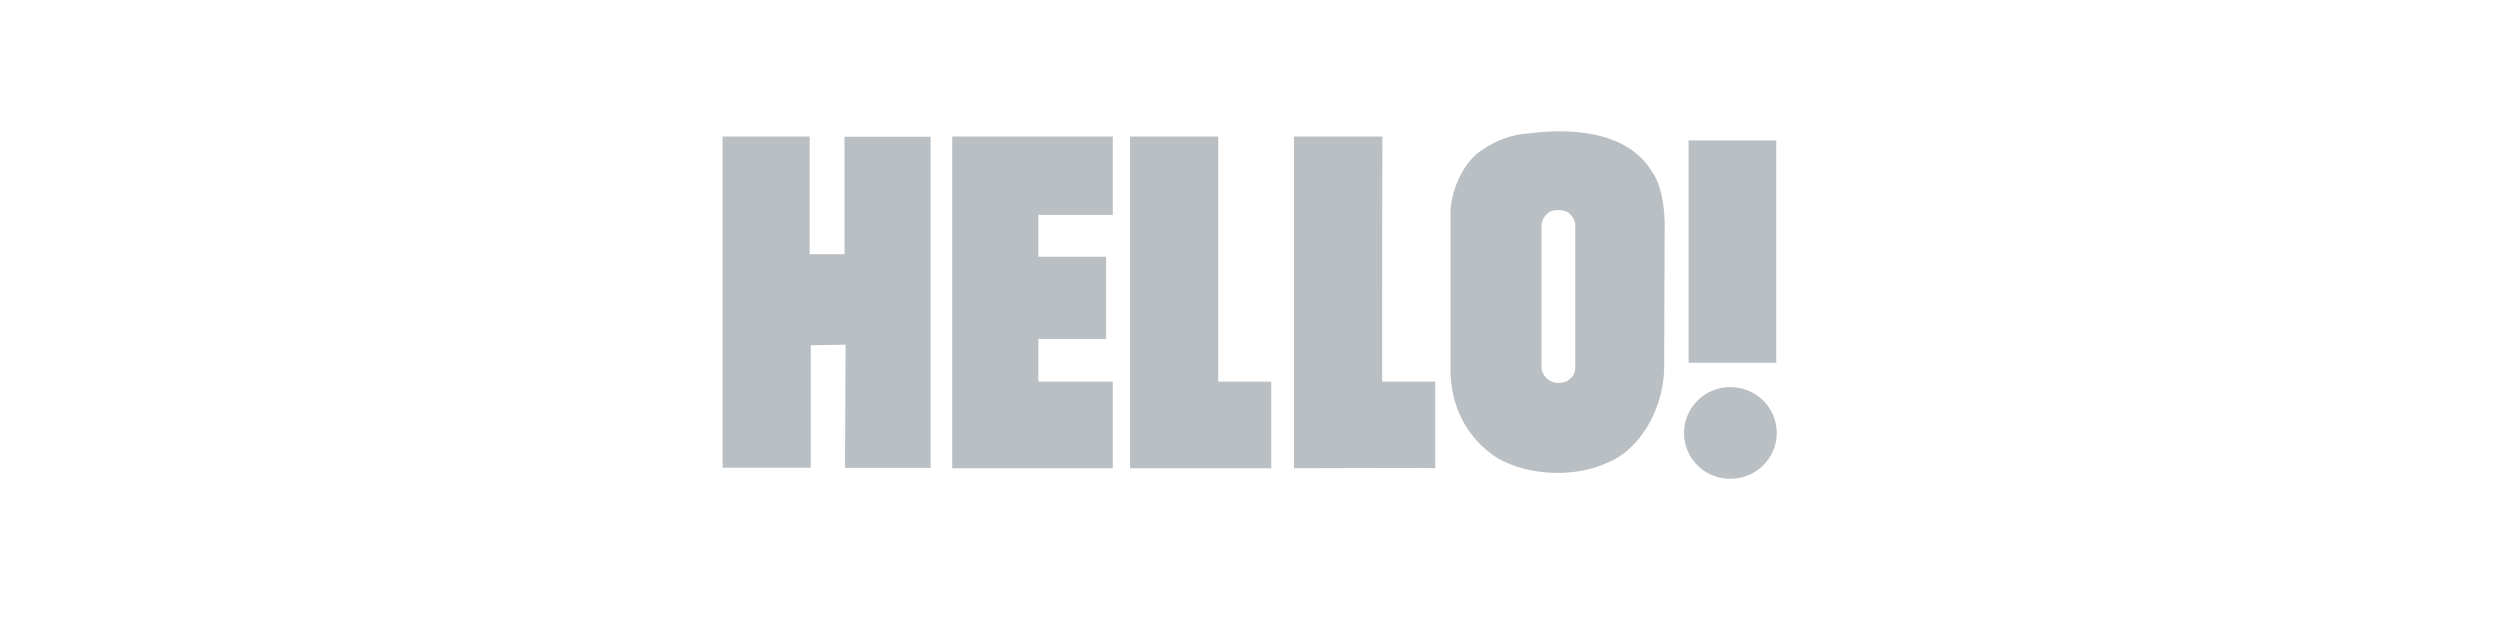 <svg width="166" height="41" viewBox="0 0 166 41" fill="none" xmlns="http://www.w3.org/2000/svg">
<path d="M111.819 28.747C111.819 27.055 113.207 25.701 114.899 25.701C116.59 25.701 117.979 27.055 117.979 28.747C117.979 30.438 116.59 31.791 114.899 31.791C113.172 31.791 111.819 30.438 111.819 28.747ZM117.944 24.091H112.122V9.322H117.944V24.091ZM73.89 9.065V14.268H68.944V16.94V17.045H73.447V22.505H68.944V22.657V25.188V25.34H73.89V31.091H63.227V9.065H73.89ZM80.89 25.34H84.413V31.091H75.034V9.065H80.89C80.89 9.065 80.89 25.375 80.89 25.34ZM53.765 16.881H56.075V9.077H61.792V31.068H56.11L56.145 22.89L53.835 22.925V31.056H47.978V9.065H53.765V16.881ZM91.775 25.34H95.299V31.091C95.299 31.056 85.918 31.091 85.918 31.091V9.065H91.787C91.775 9.065 91.775 25.375 91.775 25.34ZM109.695 11.41C110.279 12.18 110.5 13.533 110.535 14.746L110.5 24.535C110.43 27.102 108.96 29.843 106.72 30.73C104.48 31.791 100.969 31.605 98.985 30.111C97.258 28.793 96.383 26.892 96.314 24.756V13.871C96.465 12.332 97.27 10.652 98.472 9.917C99.394 9.298 100.409 8.925 101.517 8.855C103.874 8.552 107.969 8.517 109.695 11.41ZM104.27 14.233C103.944 13.906 103.43 13.906 103.022 14.011C102.66 14.163 102.404 14.525 102.357 14.886V24.488C102.427 24.896 102.719 25.223 103.092 25.363C103.384 25.468 103.71 25.433 104.014 25.328C104.305 25.107 104.597 24.966 104.597 24.372V14.875C104.562 14.607 104.422 14.42 104.27 14.233Z" fill="#BABFC4"/>
</svg>
